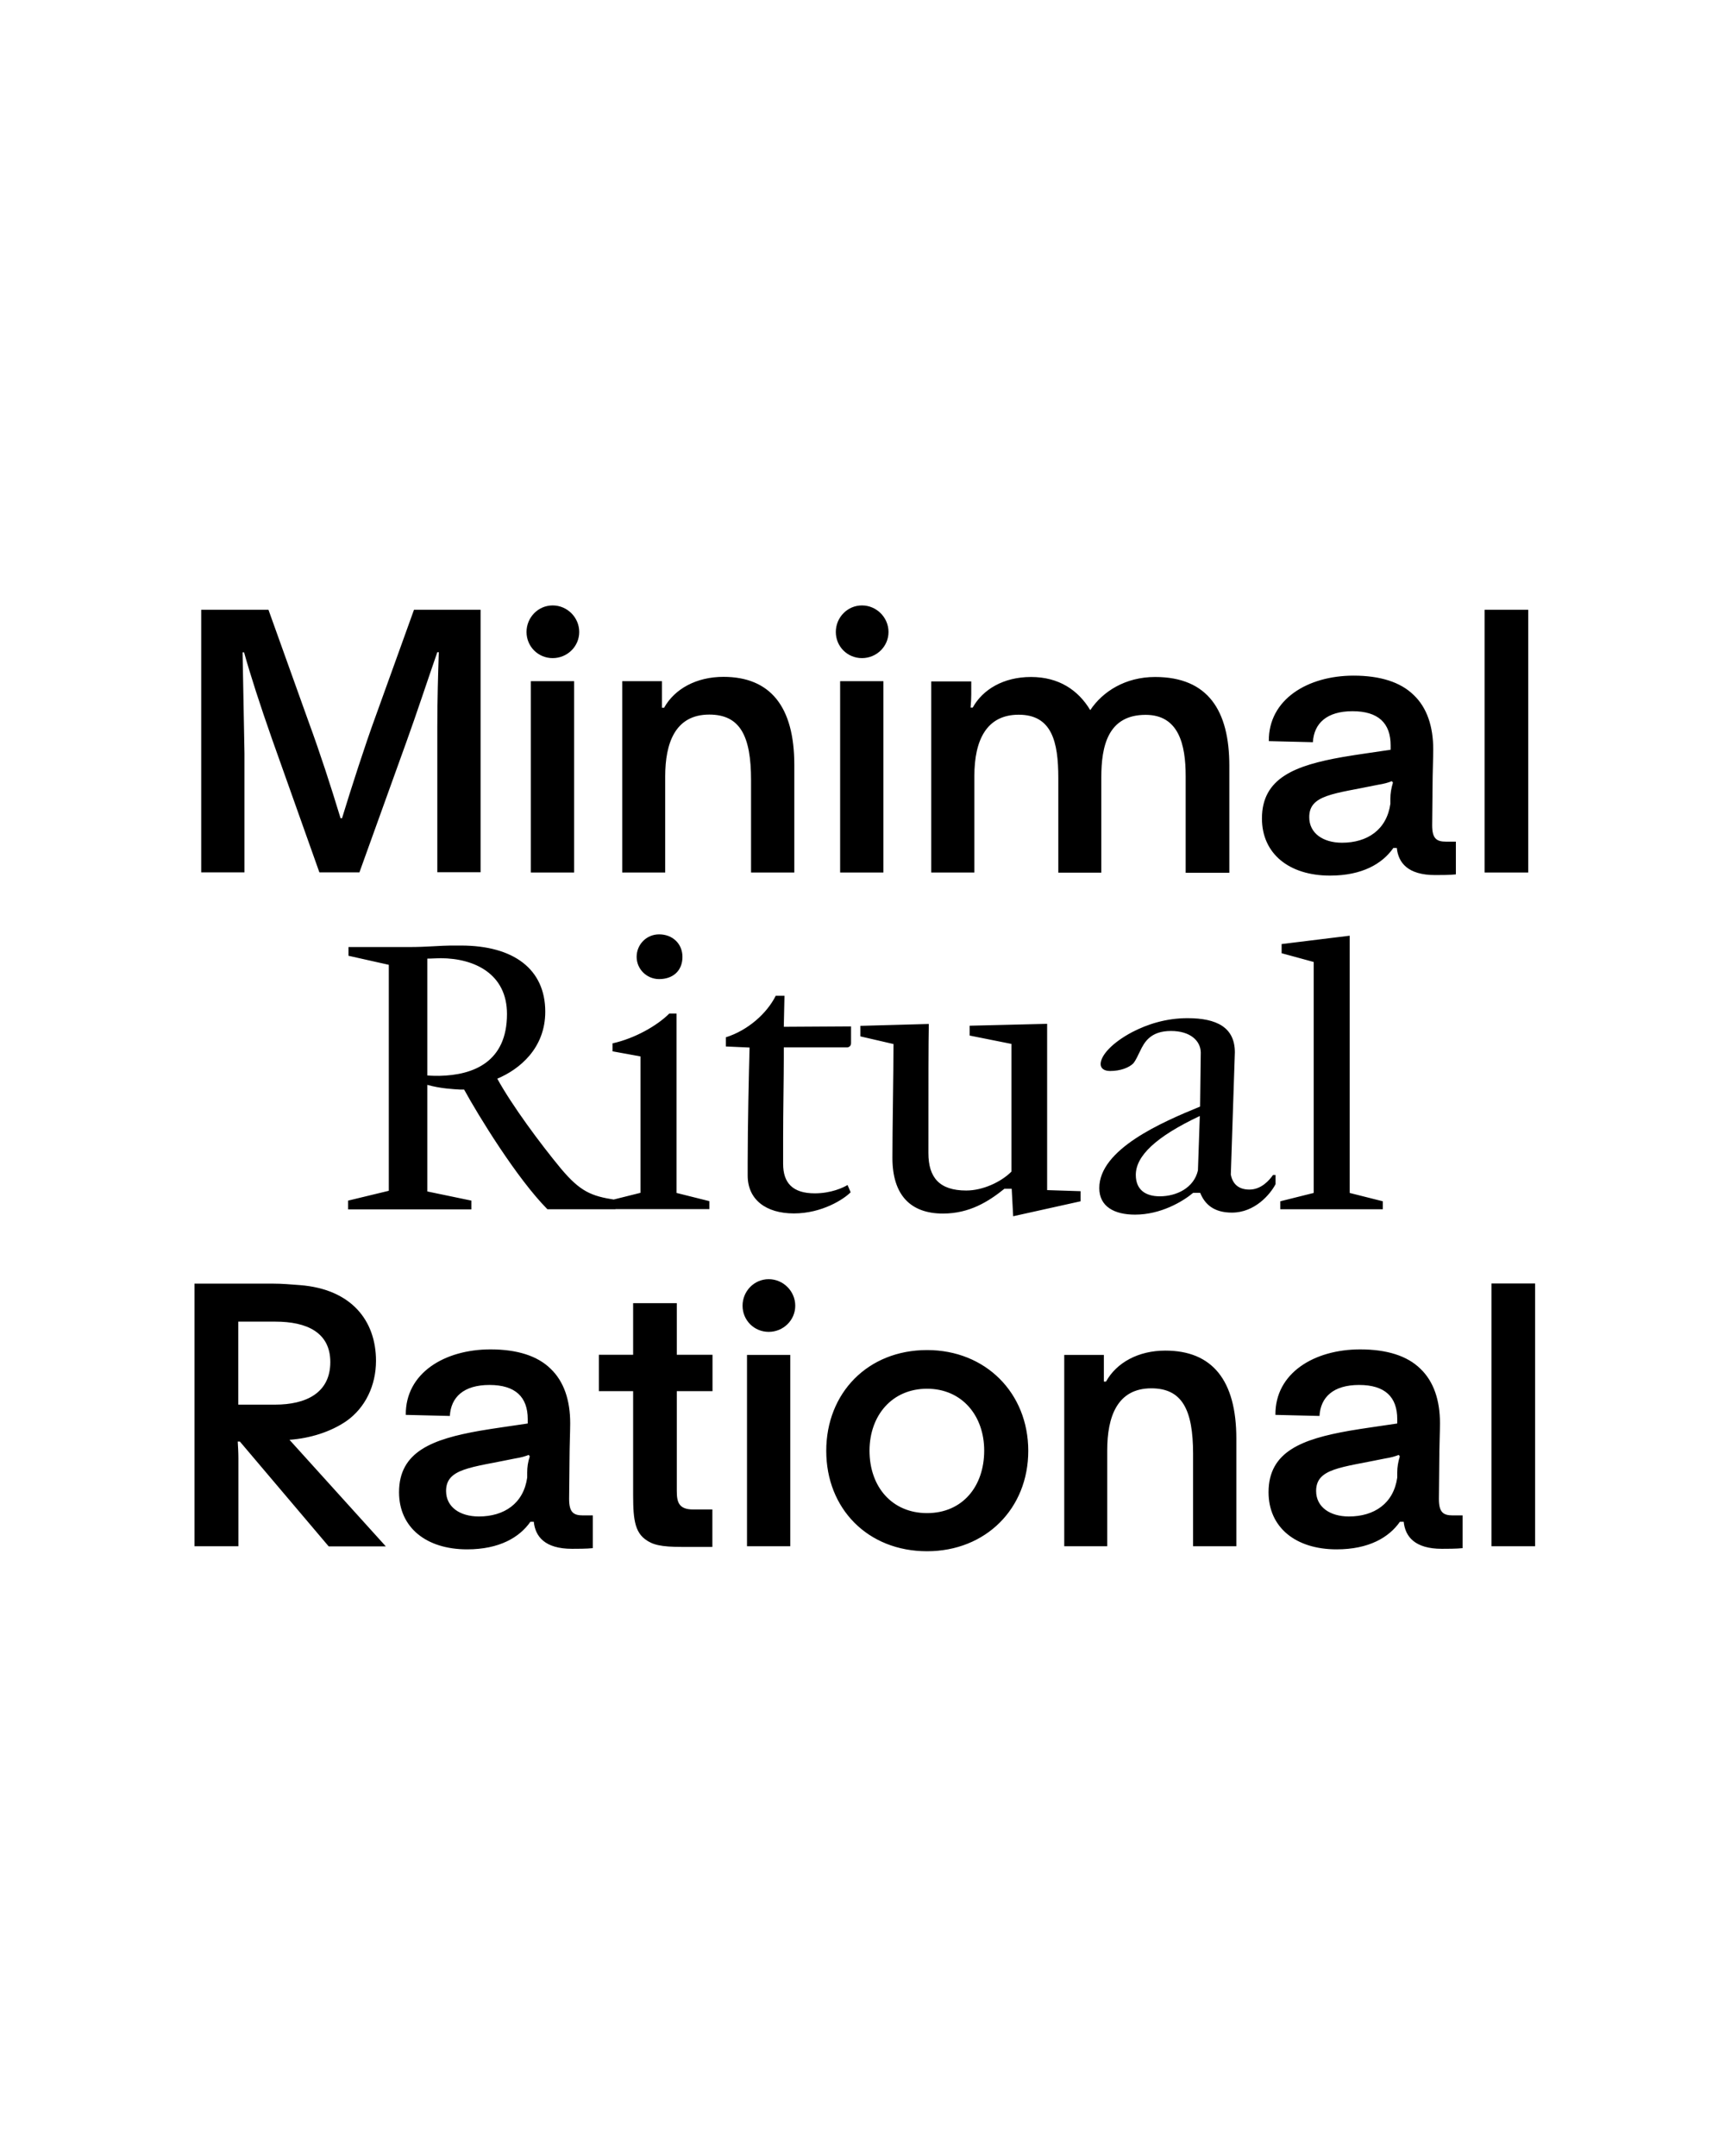 <?xml version="1.0" encoding="UTF-8"?>
<svg enable-background="new 0 0 1280 1600" version="1.1" viewBox="0 0 1280 1600" xml:space="preserve" xmlns="http://www.w3.org/2000/svg">

	<path d="m1106.7 1147.5h32.4v-195h-32.4v195zm-79.1-65.1c4.9-0.8 7.6-1.6 10.3-2.7l0.8 1.1c-1.3 4.3-1.9 8.1-1.9 11.9v3.8c-2.7 19.2-17 28.9-35.9 28.9-14 0-24.3-7-24.3-18.9 0-16.8 18.3-17.3 51-24.1m14 47c1.1 10.8 8.1 20 28.3 20 3.8 0 10.8 0 15.4-0.5v-24.3h-7.3c-7 0-10.3-2.2-10.3-12.2l0.3-30c0-7.3 0.5-20.8 0.5-26.2 0-17-4.6-31-14.6-40.5-9.7-9.5-24.8-14.3-44.6-14.3-34 0-63.2 17.5-62.9 48.6l32.7 0.8c0.8-14 10.3-23 29.4-23 19.2 0 28.3 8.9 28.3 25.4v3.2c-12.4 1.9-24.6 3.5-35.6 5.4-35.1 6.2-59.9 15.4-59.9 45.6 0 26.2 20.2 42.4 50.5 42.4 24 0 38.9-8.9 47-20.5h2.8zm-222.5-123.9h-29.4v142h31.9v-71.3c0-24.6 7.3-45.9 32.7-45.9 22.9 0 31 15.9 31 48.6v68.6h32.1v-79.9c0-43.2-17.8-65.3-52.7-65.3-20 0-36.2 8.9-44 23h-1.6v-19.8zm-131.2 25.1c25.9 0 42.4 20 42.4 45.9 0 26.7-16.2 46.4-42.4 46.4-25.9 0-42.7-19.4-42.7-46.4 0.1-26.2 16.8-45.9 42.7-45.9m0-28.7c-44 0-74.8 31.9-74.8 74.8s30.8 74.5 74.8 74.5c43.5 0 75.1-31.6 75.1-74.5s-31.6-74.8-75.1-74.8m-133.6 145.6h32.1v-142h-32.1v142zm-3.3-178.5c0 10.8 8.6 19.4 19.4 19.4s19.7-8.6 19.7-19.4-8.9-19.7-19.7-19.7-19.4 8.9-19.4 19.7m-81.2 63.4v70.7c0 19.4-0.3 32.4 8.9 39.2 5.4 4.1 11.6 5.7 27.5 5.7h22.4v-27.8h-14.3c-10.8 0-12.1-5.7-12.1-13.8v-74h26.5v-27h-26.5v-38.3h-32.4v38.3h-25.4v27h25.4zm-87.8 50c4.9-0.8 7.6-1.6 10.3-2.7l0.8 1.1c-1.4 4.3-1.9 8.1-1.9 11.9v3.8c-2.7 19.2-17 28.9-35.9 28.9-14 0-24.3-7-24.3-18.9 0-16.8 18.4-17.3 51-24.1m14.1 47c1.1 10.8 8.1 20 28.4 20 3.8 0 10.8 0 15.4-0.5v-24.3h-7.3c-7 0-10.3-2.2-10.3-12.2l0.3-30c0-7.3 0.5-20.8 0.5-26.2 0-17-4.6-31-14.6-40.5-9.7-9.5-24.8-14.3-44.5-14.3-34 0-63.2 17.5-62.9 48.6l32.7 0.8c0.8-14 10.3-23 29.4-23 19.2 0 28.4 8.9 28.4 25.4v3.2c-12.4 1.9-24.6 3.5-35.6 5.4-35.1 6.2-59.9 15.4-59.9 45.6 0 26.2 20.2 42.4 50.5 42.4 24 0 38.9-8.9 47-20.5h2.5zm-219.3-87v-61.6h27.5c23.5 0 40.8 8.1 40.8 30 0 23-18.1 31.6-41 31.6h-27.3zm-32.6 105.1h32.7v-65.3c0-4.3-0.3-9.2-0.5-12.4h1.6l65.9 77.8h42.4l-71.5-79.1c15.4-1.1 30.5-5.9 42.1-13.8 14.3-10 22.1-26.7 22.1-44.8 0-29.7-18.1-53.2-56.4-56.2-6.8-0.5-13-1.1-20-1.1h-58.3v194.9z"/>
	<path d="m950 891.5v5.9h76.1v-5.9l-24.6-6.2v-190.9l-50.5 6.2v6.8l23.8 6.5v171.4l-24.8 6.2zm-61.1-22.9c-3 13-15.9 19.2-28.3 19.2-10.3 0-17.8-4.6-17.8-15.9 0-14 14.8-28.3 47.5-43.7l-1.4 40.4zm1.7 16.7c3.5 8.6 10.3 14.6 23.5 14.6 17 0 28.4-13.5 32.4-21.1v-6.8h-1.9c-2.7 3.8-8.6 10.8-17.5 10.8-9.2 0-12.7-5.4-13.8-11.1l3-90.7c0-18.6-13.5-25.4-35.1-25.4-16.2 0-30 4.6-41 10.3-14.8 7.8-23.5 17.3-23.5 23.8 0 3 2.4 5.1 7 5.1 7.6 0 14-2.4 17.3-5.7 2.4-3.2 3.2-5.7 4.9-8.9 3.2-6.8 7.8-15.1 23-15.1 14 0 21.9 7 22.1 15.9l-0.5 40.2c-28.3 11.6-74.8 31.6-74.8 60.5 0 13.8 11.3 19.7 26.5 19.7 19.2 0 35.4-9.7 43.2-16.2h5.2zm-139.9-3.2 1.1 20.5 50-11.1v-7.5l-24.8-0.8v-123.4l-57.5 1.4v7.3l31 6.2v94.8c-7.6 7.6-21.1 14-33.5 14-20 0-28.1-9.7-28.1-27.8 0-57.2 0-80.5 0.3-95.8l-50.8 1.4v7.8l24.6 5.7c0 22.4-0.8 62.1-0.8 84.5 0 27.3 13.2 41.3 37.5 41.3 19.7 0 33.8-8.9 45.6-18.4h5.4zm-121.8-2.7c-3 1.9-12.2 6.2-24.3 6.2-16.5 0-23.5-7.8-23.5-21.9v-19.2c0-19.7 0.5-44.8 0.5-59.4v-7.8h47.2c1.6-0.3 2.7-1.3 2.7-3.2v-12.4c-12.4 0-37.5 0.3-49.9 0.3l0.5-23h-6.5c-6.5 13-20.5 25.6-37 30.8v6.8l17.6 0.8c-0.5 17.3-1.4 57.8-1.4 85.3v9.7c0 17.8 13.5 28.1 34.3 28.1s37-10.5 42.1-15.7l-2.3-5.4zm-126.9 5.9v-133.1h-5.4c-8.9 8.9-25.4 18.4-42.1 22.1v5.9l20.8 3.8v101.2l-24.8 6.2v5.9h75.9v-5.9l-24.4-6.1zm-12.9-158.7c10.3 0 17.3-6.2 17.3-16.5 0-9.7-7.3-16.7-17.3-16.7-9.5 0-16.7 7.6-16.7 16.7s7.5 16.5 16.7 16.5m-112.9 25.9c0 35.4-24.6 45.4-50.2 45.9-2.2 0-6.2 0-8.9-0.3v-86.7c3.5 0 7-0.3 10-0.3 25.1 0.1 49.1 11.7 49.1 41.4m-87.7-36.5v167.7l-30.2 7.3v6.5h91.5v-6.5l-32.7-6.8v-79.1c9.5 2.7 19.2 3.2 24.6 3.5h2.7c10.5 19.2 39.1 65.9 61.8 88.8h50.5v-7c-18.1-2.7-26.2-6.2-40.5-23.2-15.4-18.6-36.4-47-47.2-66.7 16.7-7 35.6-22.7 35.6-49.7 0-31.6-23.5-49.1-62.6-49.1h-7.6c-6.5 0-18.6 1.1-29.4 1.1h-46.4v6.5l29.9 6.7z"/>
	<path d="m1101.6 647.5h32.4v-195h-32.4v195zm-79.1-65.1c4.9-0.8 7.6-1.6 10.3-2.7l0.8 1.1c-1.3 4.3-1.9 8.1-1.9 11.9v3.8c-2.7 19.2-17 28.9-35.9 28.9-14 0-24.3-7-24.3-18.9-0.1-16.8 18.3-17.3 51-24.1m14 47c1.1 10.8 8.1 20 28.4 20 3.8 0 10.8 0 15.4-0.5v-24.3h-7.3c-7 0-10.3-2.2-10.3-12.2l0.3-30c0-7.3 0.5-20.8 0.5-26.2 0-17-4.6-31.1-14.6-40.5-9.7-9.5-24.8-14.3-44.5-14.3-34 0-63.2 17.6-62.9 48.6l32.7 0.8c0.8-14 10.3-23 29.4-23 19.2 0 28.3 8.9 28.3 25.4v3.2c-12.4 1.9-24.6 3.5-35.6 5.4-35.1 6.2-59.9 15.4-59.9 45.6 0 26.2 20.2 42.4 50.5 42.4 24 0 38.9-8.9 47-20.5h2.6zm-345.3 18.1h31.8v-71.5c0-27 9.2-45.6 32.9-45.6 24.6 0 29.4 20 29.4 47v70.2h31.9v-70.7c0-23.2 4.9-46.4 32.9-46.4 24.6 0 29.7 22.1 29.7 45.4v71.8h32.4v-79.4c0-40.8-15.7-65.9-55.1-65.9-22.1 0-38.9 10.8-48.1 24.6-8.9-14.8-23.2-24.6-44-24.6-20.5 0-35.9 9.4-43.2 22.7h-1.6c0.3-3.8 0.5-6.5 0.5-9.7v-9.7h-29.7v141.8zm-67.8 0h32.1v-142h-32.1v142zm-3.2-178.5c0 10.8 8.6 19.4 19.4 19.4s19.7-8.6 19.7-19.4-8.9-19.7-19.7-19.7-19.4 8.9-19.4 19.7m-129.1 36.5h-29.4v142h31.9v-71.3c0-24.6 7.3-45.9 32.7-45.9 22.9 0 31 15.9 31 48.6v68.6h32.1v-79.9c0-43.2-17.8-65.3-52.6-65.3-20 0-36.2 8.9-44 22.9h-1.6v-19.7zm-97.2 142h32.1v-142h-32.1v142zm-3.2-178.5c0 10.8 8.6 19.4 19.4 19.4s19.7-8.6 19.7-19.4-8.9-19.7-19.7-19.7-19.4 8.9-19.4 19.7m-241.4-16.5v194.9h32.1v-88c0-5.7-0.3-12.2-1.4-75.3h1.1c4.6 16.5 11.9 39.2 20.8 64.5l35.1 98.8h29.7l35.1-97.5c7.3-20.2 15.1-44 22.7-65.9h1.1c-0.5 15.7-1.1 34.8-1.1 55.3v108h32.1v-194.8h-49.4l-28.6 79.4c-7.8 21.3-17.8 52.4-24.8 75.3h-1.1c-7.3-24-15.1-48.1-23.8-71.8l-29.7-82.9h-49.9z"/>

</svg>
